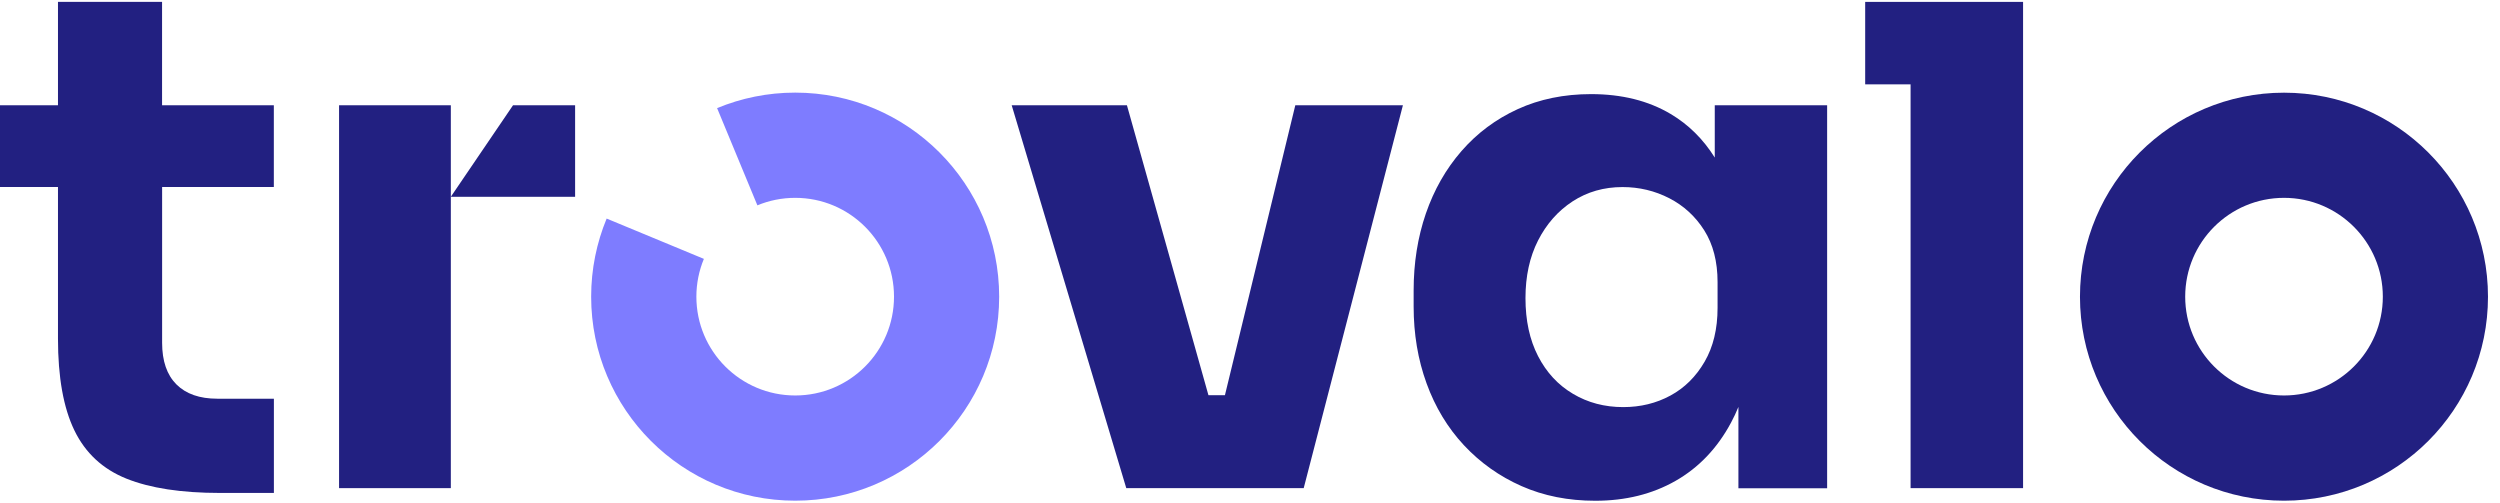 <svg width="189" height="38" viewBox="0 0 189 38" fill="none" xmlns="http://www.w3.org/2000/svg">
<path d="M20.702 14.138V7.958H12.252V0.143H4.383V7.958H0V14.138H4.383V25.597C4.383 28.52 4.797 30.835 5.626 32.542C6.455 34.25 7.766 35.466 9.563 36.187C11.36 36.907 13.716 37.267 16.639 37.267H20.706V30.142H16.427C15.09 30.142 14.058 29.781 13.337 29.061C12.617 28.34 12.256 27.29 12.256 25.916V14.138H20.702Z" fill="#222081"/>
<path d="M97.925 7.958L92.605 29.876H91.358L85.196 7.958H76.484L85.146 36.903H87.786H90.903H93.331H96.29H98.56L106.06 7.958H97.925Z" fill="#222081"/>
<path d="M129.636 7.958V11.912C128.762 10.516 127.65 9.417 126.307 8.62C124.618 7.615 122.609 7.115 120.285 7.115C118.245 7.115 116.393 7.494 114.74 8.25C113.083 9.007 111.668 10.066 110.488 11.421C109.308 12.777 108.412 14.354 107.794 16.146C107.177 17.944 106.871 19.881 106.871 21.957V23.173C106.871 25.25 107.195 27.187 107.849 28.984C108.502 30.781 109.443 32.34 110.673 33.659C111.907 34.979 113.357 36.011 115.028 36.749C116.7 37.488 118.56 37.857 120.6 37.857C122.889 37.857 124.911 37.358 126.672 36.353C128.433 35.349 129.834 33.88 130.87 31.943C131.073 31.565 131.258 31.173 131.424 30.763V36.911H138.131V7.958H129.636ZM129.848 23.277C129.848 24.862 129.523 26.218 128.87 27.344C128.217 28.47 127.357 29.326 126.28 29.907C125.208 30.488 124.019 30.777 122.717 30.777C121.308 30.777 120.042 30.443 118.916 29.772C117.79 29.105 116.911 28.155 116.276 26.921C115.641 25.687 115.326 24.227 115.326 22.538C115.326 20.885 115.641 19.43 116.276 18.182C116.911 16.935 117.781 15.948 118.889 15.223C119.997 14.502 121.258 14.142 122.663 14.142C123.929 14.142 125.109 14.426 126.204 14.989C127.294 15.552 128.177 16.363 128.843 17.417C129.51 18.471 129.848 19.777 129.848 21.326V23.277Z" fill="#222081"/>
<path d="M141.008 0.143V6.377H144.44V36.903H152.944V0.143H141.008Z" fill="#222081"/>
<path d="M34.083 7.958H25.633V36.903H34.083V7.958Z" fill="#222081"/>
<path d="M43.478 7.958V14.877H34.082L38.785 7.958H43.478Z" fill="#222081"/>
<path d="M172.673 7.007C164.151 7.007 157.246 13.917 157.246 22.434C157.246 30.952 164.147 37.853 172.673 37.853C181.191 37.853 188.092 30.952 188.092 22.434C188.092 13.917 181.191 7.007 172.673 7.007ZM172.673 29.898C168.543 29.898 165.201 26.551 165.201 22.43C165.201 18.299 168.548 14.957 172.673 14.957C176.795 14.957 180.142 18.304 180.142 22.43C180.142 26.556 176.795 29.898 172.673 29.898Z" fill="#222081"/>
<path d="M60.119 7.002C58.024 7.002 56.033 7.421 54.214 8.173V8.178L57.258 15.524C58.137 15.159 59.105 14.957 60.119 14.957C64.245 14.957 67.587 18.299 67.587 22.429C67.587 26.555 64.245 29.898 60.119 29.898C55.988 29.898 52.646 26.555 52.646 22.429C52.646 21.416 52.849 20.452 53.214 19.569H53.209L45.862 16.524C45.11 18.344 44.691 20.339 44.691 22.429C44.691 30.947 51.597 37.852 60.119 37.852C68.636 37.852 75.537 30.947 75.537 22.429C75.537 13.916 68.636 7.002 60.119 7.002Z" fill="#7E7CFF"/>
</svg>
